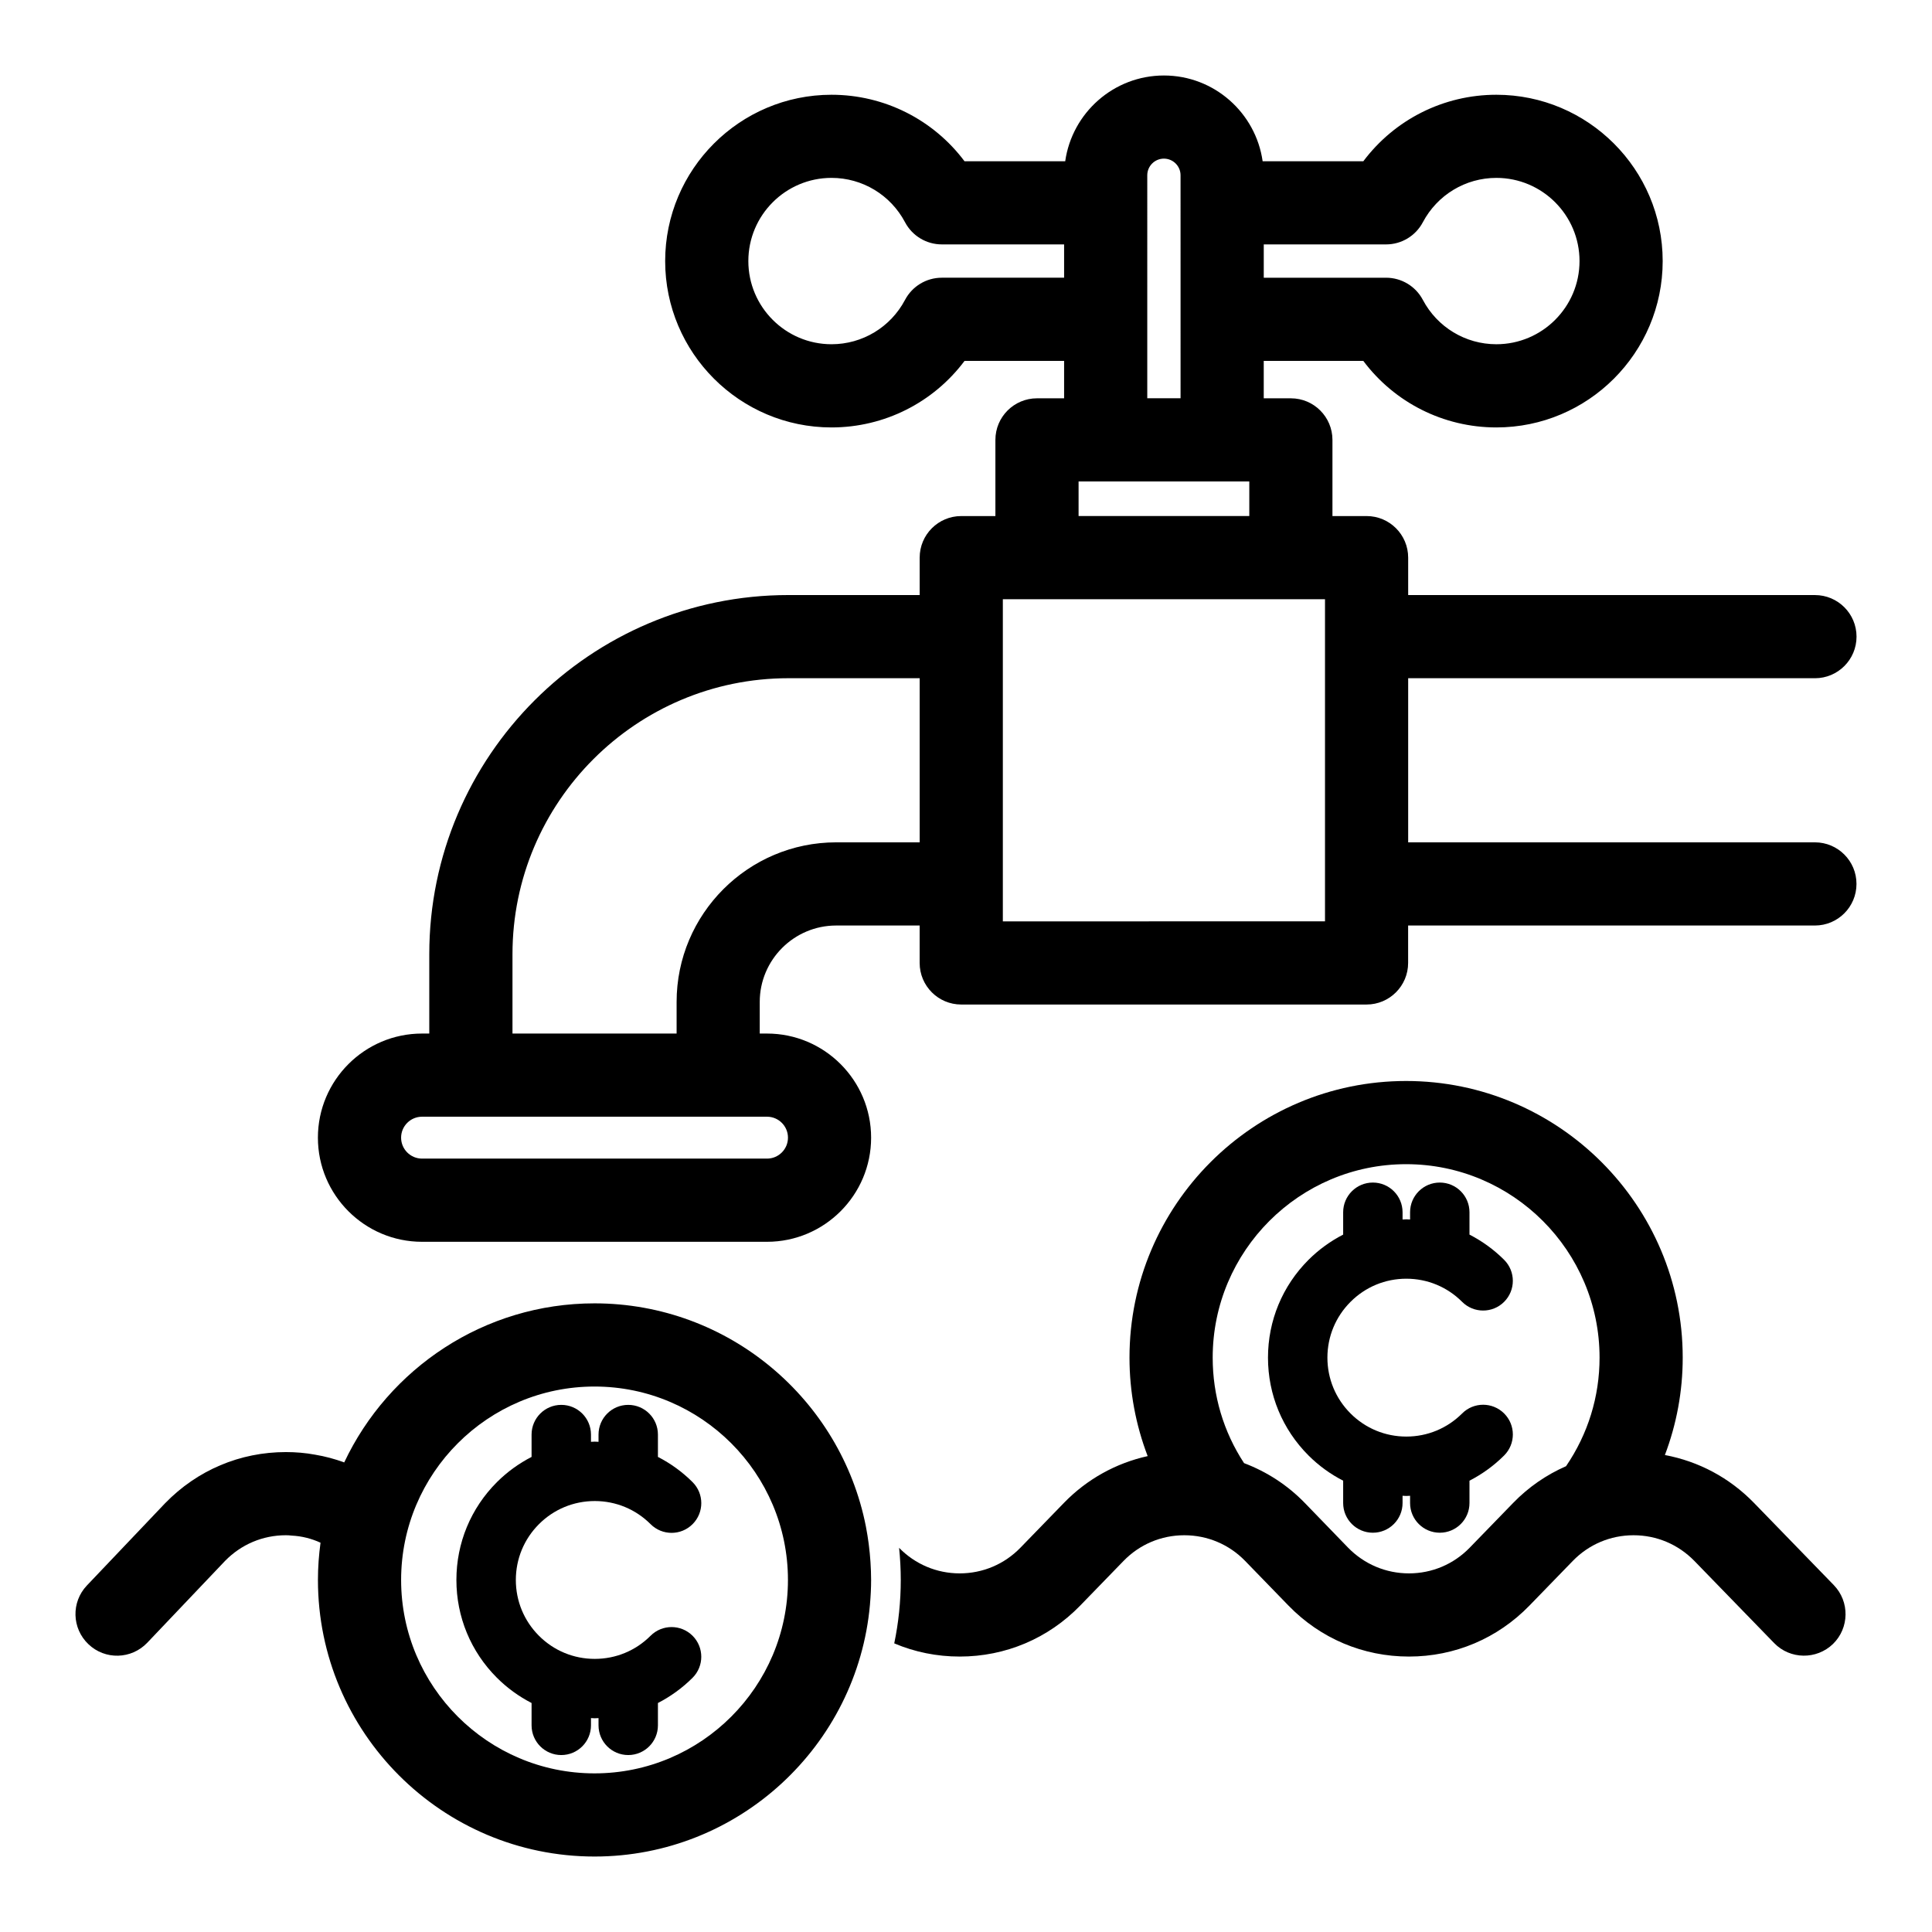 <?xml version="1.0" encoding="UTF-8"?>
<!-- Uploaded to: ICON Repo, www.svgrepo.com, Generator: ICON Repo Mixer Tools -->
<svg fill="#000000" width="800px" height="800px" version="1.1" viewBox="144 144 512 512" xmlns="http://www.w3.org/2000/svg">
 <g>
  <path d="m624.98 367.23h-107.8v-43.492h107.8c6.086 0 11.02-4.934 11.02-11.02s-4.934-11.02-11.02-11.02h-107.8v-9.918c0-6.086-4.934-11.02-11.02-11.02h-9.047v-20.184c0-6.086-4.934-11.02-11.02-11.02h-7.188v-9.91h26.387c8.25 11.016 21.223 17.629 35.254 17.629 24.305 0 44.082-19.773 44.082-44.082 0-24.309-19.773-44.082-44.082-44.082-14.031 0-27.004 6.617-35.254 17.629h-26.68c-1.816-12.828-12.84-22.734-26.16-22.734s-24.344 9.91-26.16 22.734h-26.68c-8.25-11.016-21.223-17.629-35.254-17.629-24.309 0-44.082 19.773-44.082 44.082 0 24.305 19.773 44.082 44.082 44.082 14.031 0 27.004-6.613 35.254-17.629h26.387v9.91h-7.188c-6.086 0-11.02 4.934-11.02 11.02v20.184h-9.047c-6.086 0-11.02 4.934-11.02 11.02v9.918l-34.777-0.004c-52.484 0-95.184 42.699-95.184 95.184v21.023h-1.922c-15.215 0-27.594 12.379-27.594 27.594s12.379 27.594 27.594 27.594h91.418c15.215 0 27.594-12.379 27.594-27.594s-12.379-27.594-27.594-27.594h-1.922v-8.375c0-11.168 9.086-20.254 20.254-20.254h22.125v9.918c0 6.086 4.934 11.02 11.02 11.02h107.41c6.086 0 11.02-4.934 11.02-11.02v-9.918h107.8c6.086 0 11.02-4.934 11.02-11.02 0.008-6.086-4.93-11.023-11.012-11.023zm-146.07-158.46h32.414c4.086 0 7.832-2.258 9.742-5.867 3.84-7.254 11.305-11.762 19.484-11.762 12.152 0 22.039 9.887 22.039 22.043 0 12.152-9.887 22.043-22.039 22.043-8.184 0-15.648-4.508-19.484-11.762-1.906-3.609-5.66-5.867-9.742-5.867h-32.414zm-131.64 231.17c3.062 0 5.551 2.492 5.551 5.551 0 3.062-2.492 5.551-5.551 5.551h-91.422c-3.062 0-5.551-2.492-5.551-5.551 0-3.062 2.492-5.551 5.551-5.551zm40.457-72.711h-22.125c-23.32 0-42.293 18.973-42.293 42.293v8.375h-43.496v-21.023c0-40.328 32.812-73.141 73.141-73.141h34.773zm60.312-176.78c0-2.434 1.98-4.41 4.41-4.41 2.43 0 4.41 1.977 4.41 4.41l0.004 59.098h-8.824zm-18.203 81.141h45.242v9.164h-45.242zm-36.246-53.992c-4.086 0-7.832 2.258-9.742 5.867-3.84 7.254-11.305 11.762-19.484 11.762-12.156 0-22.043-9.887-22.043-22.043s9.887-22.043 22.043-22.043c8.18 0 15.645 4.508 19.484 11.762 1.91 3.609 5.66 5.867 9.742 5.867h32.41v8.824h-32.41zm101.55 95.117v75.453l-85.375 0.004v-85.375h85.375z"/>
  <path d="m608.83 542.29c-6.488-6.676-14.672-11.02-23.617-12.691 3.086-8.156 4.723-16.848 4.723-25.82 0-40.398-32.906-73.305-73.305-73.305-40.43 0-73.305 32.906-73.305 73.305 0 9.07 1.668 17.855 4.816 26.105-8.375 1.859-16.059 6.078-22.199 12.406l-11.523 11.871c-4.25 4.375-9.98 6.801-16.09 6.801s-11.809-2.426-16.059-6.769c0.285 2.801 0.441 5.637 0.441 8.5 0 5.762-0.598 11.398-1.73 16.816 5.414 2.297 11.273 3.496 17.352 3.496 12.121 0 23.457-4.785 31.93-13.508l11.492-11.84c4.25-4.375 9.98-6.801 16.09-6.801 6.141 0 11.871 2.426 16.121 6.801l11.492 11.84c8.469 8.723 19.805 13.508 31.93 13.508 12.121 0 23.457-4.785 31.93-13.508l11.492-11.84c4.25-4.375 9.98-6.801 16.09-6.801 6.141 0 11.84 2.426 16.121 6.801l21.16 21.789c4.219 4.344 11.211 4.441 15.586 0.219 4.344-4.25 4.441-11.211 0.219-15.586zm-49.816-9.73c-5.195 2.266-9.949 5.543-14.012 9.73l-11.523 11.871c-4.25 4.375-9.98 6.801-16.09 6.801s-11.84-2.426-16.121-6.801l-11.492-11.871c-4.598-4.754-10.109-8.281-16.09-10.547-5.449-8.312-8.312-17.918-8.312-27.961 0-28.246 22.984-51.262 51.262-51.262 28.277 0 51.262 23.02 51.262 51.262 0 10.391-3.086 20.277-8.883 28.777z"/>
  <path d="m516.69 482.87c5.586 0 10.84 2.176 14.785 6.129 3.078 3.078 8.062 3.074 11.133 0.004 3.078-3.078 3.078-8.062 0.004-11.133-2.734-2.734-5.84-4.965-9.184-6.688v-5.922c0-4.348-3.523-7.871-7.871-7.871s-7.871 3.523-7.871 7.871v1.918c-0.332-0.008-0.66-0.047-0.996-0.047-0.332 0-0.664 0.039-0.996 0.047v-1.918c0-4.348-3.523-7.871-7.871-7.871-4.348 0-7.871 3.523-7.871 7.871v5.922c-3.344 1.723-6.445 3.953-9.184 6.688-6.926 6.926-10.738 16.129-10.738 25.922 0 9.785 3.812 18.992 10.738 25.922 2.734 2.734 5.84 4.965 9.184 6.684v5.918c0 4.348 3.523 7.871 7.871 7.871 4.348 0 7.871-3.523 7.871-7.871v-1.918c0.332 0.008 0.66 0.047 0.996 0.047 0.332 0 0.664-0.039 0.996-0.047v1.918c0 4.348 3.523 7.871 7.871 7.871s7.871-3.523 7.871-7.871v-5.918c3.344-1.723 6.445-3.949 9.184-6.684 3.078-3.078 3.078-8.059 0-11.133s-8.059-3.078-11.133 0c-3.953 3.949-9.203 6.125-14.789 6.125-5.586 0-10.84-2.176-14.785-6.125-3.953-3.953-6.129-9.207-6.129-14.789 0-5.586 2.176-10.84 6.129-14.789 3.945-3.957 9.199-6.133 14.785-6.133z"/>
  <path d="m374.66 557.61c-0.09-1.324-0.219-2.641-0.383-3.949-0.035-0.281-0.07-0.559-0.105-0.836-0.176-1.312-0.387-2.617-0.633-3.906-0.023-0.137-0.047-0.273-0.074-0.414-6.633-33.641-36.348-59.102-71.906-59.102-29.285 0-54.602 17.27-66.336 42.152-2.488-0.914-5.066-1.605-7.711-2.047-2.519-0.473-5.133-0.691-7.746-0.691-12.156 0-23.488 4.785-32.023 13.57l-20.719 21.789c-4.188 4.41-4 11.367 0.41 15.555 4.41 4.219 11.367 4.031 15.586-0.379l20.625-21.695c4.281-4.375 9.98-6.801 16.121-6.801 0.504 0 1.008 0.031 1.512 0.094 2.672 0.125 5.277 0.785 7.664 1.883-0.438 3.231-0.684 6.519-0.684 9.867 0 40.418 32.883 73.301 73.301 73.301 38.199 0 69.652-29.379 72.988-66.723 0.008-0.059 0.008-0.121 0.012-0.18 0.184-2.113 0.297-4.242 0.297-6.402 0-1.562-0.066-3.109-0.164-4.644-0.004-0.145-0.02-0.289-0.031-0.441zm-73.102 56.352c-28.266 0-51.258-22.996-51.258-51.258 0-28.266 22.996-51.258 51.258-51.258 28.266 0 51.258 22.996 51.258 51.258 0 28.266-22.996 51.258-51.258 51.258z"/>
  <path d="m301.62 541.79c5.586 0 10.84 2.176 14.789 6.125 3.074 3.078 8.062 3.078 11.133 0 3.078-3.078 3.078-8.059 0-11.133-2.734-2.734-5.84-4.965-9.184-6.684v-5.922c0-4.348-3.523-7.871-7.871-7.871s-7.871 3.523-7.871 7.871v1.918c-0.332-0.008-0.66-0.047-1-0.047-0.336 0-0.664 0.039-1 0.047v-1.918c0-4.348-3.523-7.871-7.871-7.871-4.348 0-7.871 3.523-7.871 7.871v5.922c-3.344 1.723-6.445 3.949-9.184 6.684-6.926 6.922-10.738 16.129-10.738 25.922s3.812 19 10.738 25.922c2.734 2.734 5.84 4.965 9.184 6.688v5.922c0 4.348 3.523 7.871 7.871 7.871 4.348 0 7.871-3.523 7.871-7.871v-1.922c0.332 0.008 0.66 0.047 1 0.047 0.336 0 0.664-0.039 1-0.047v1.922c0 4.348 3.523 7.871 7.871 7.871s7.871-3.523 7.871-7.871v-5.922c3.344-1.723 6.445-3.953 9.184-6.688 3.074-3.078 3.074-8.062-0.004-11.133-3.074-3.07-8.062-3.07-11.133 0.004-3.949 3.953-9.199 6.125-14.789 6.125-5.59 0-10.84-2.172-14.789-6.125-3.949-3.953-6.125-9.203-6.125-14.789s2.176-10.84 6.125-14.789c3.953-3.953 9.207-6.129 14.793-6.129z"/>
 </g>
</svg>